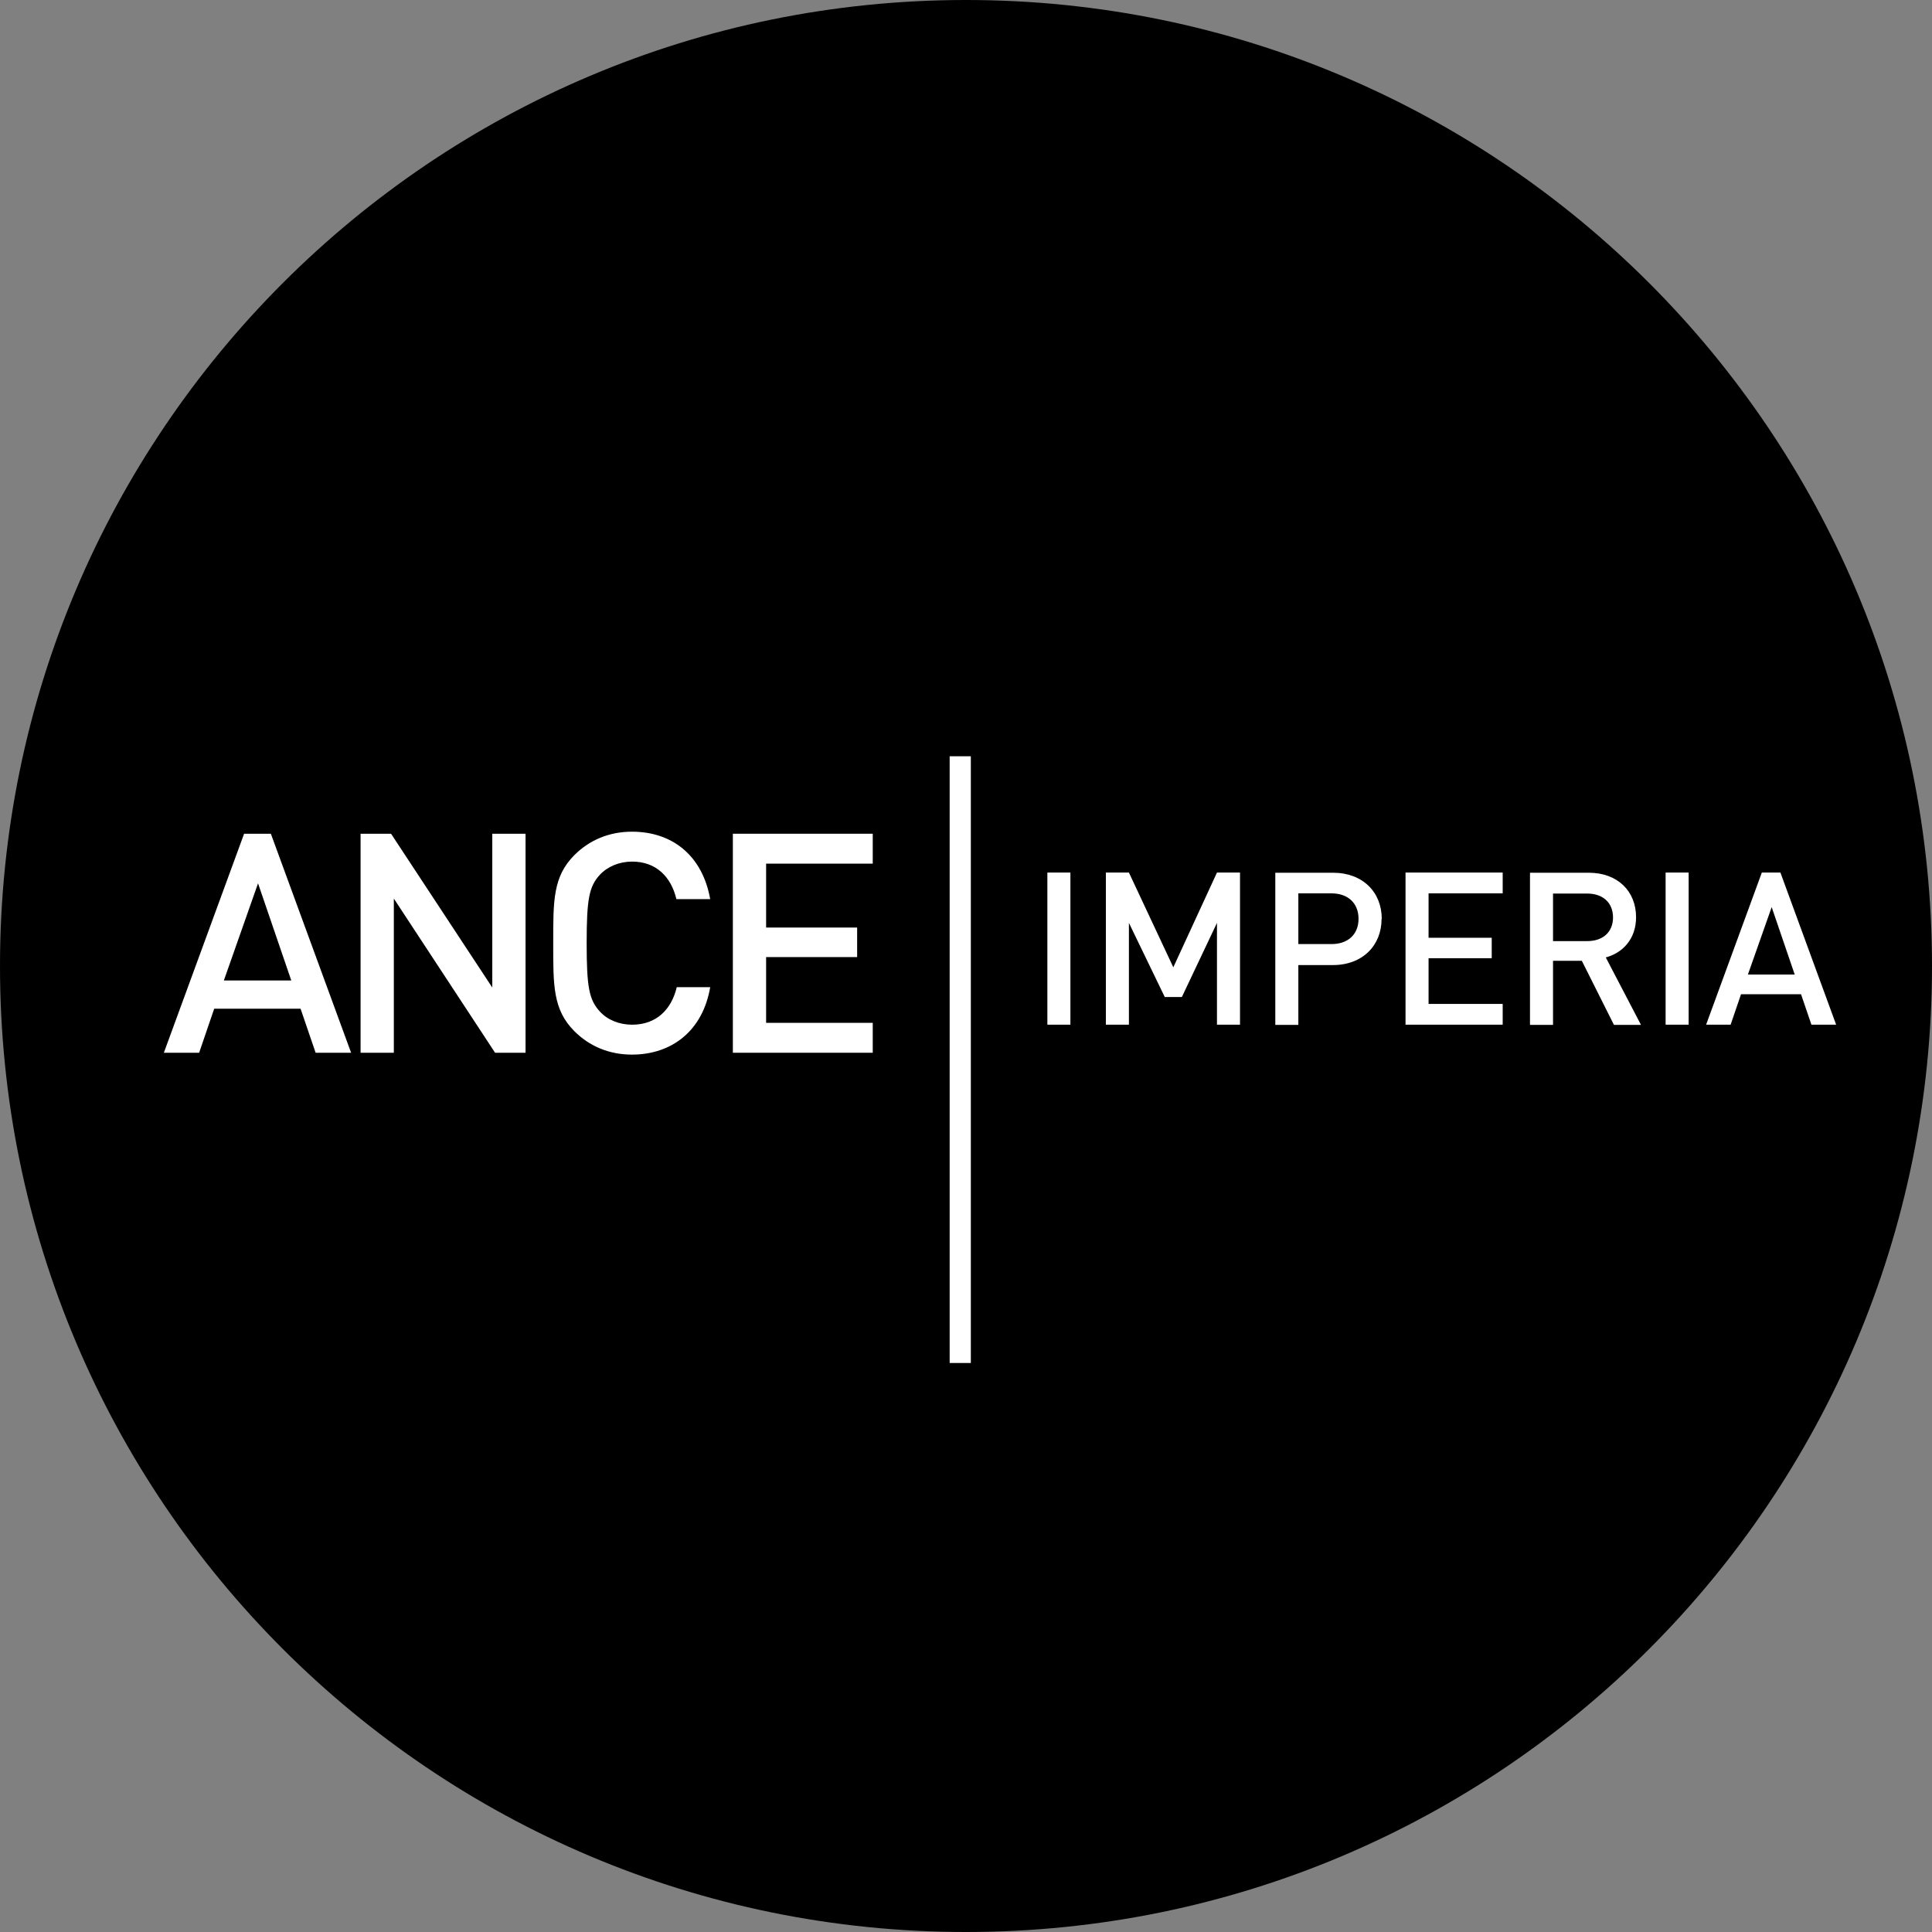 <?xml version="1.0" encoding="UTF-8"?>
<svg id="a" data-name="Livello 1" xmlns="http://www.w3.org/2000/svg" viewBox="0 0 104 104">
  <rect x="0" y="0" width="104" height="104" fill="#808080" stroke="none"/>
  <defs>
    <style>
      .b {
        fill: #fff;
      }
    </style>
  </defs>
  <path d="M52,104c28.72,0,52-23.28,52-52S80.72,0,52,0,0,23.28,0,52s23.28,52,52,52"/>
  <g>
    <path class="b" d="M13.89,47.55l-1.84,5.23h3.63l-1.79-5.23ZM16.99,56.67l-.81-2.37h-4.65l-.81,2.37h-1.9l4.32-11.79h1.44l4.32,11.79h-1.9Z"/>
    <polygon class="b" points="26.65 56.67 21.2 48.37 21.2 56.67 19.41 56.67 19.41 44.88 21.05 44.88 26.5 53.16 26.5 44.88 28.29 44.88 28.29 56.67 26.65 56.67"/>
    <path class="b" d="M34.02,56.77c-1.23,0-2.29-.45-3.1-1.26-1.16-1.16-1.14-2.47-1.14-4.74s-.02-3.58,1.14-4.74c.81-.81,1.87-1.26,3.1-1.26,2.17,0,3.79,1.28,4.21,3.63h-1.82c-.28-1.19-1.08-2.02-2.38-2.02-.7,0-1.33.27-1.74.71-.58.63-.71,1.31-.71,3.68s.13,3.05.71,3.68c.41.45,1.04.71,1.74.71,1.31,0,2.12-.83,2.4-2.02h1.8c-.4,2.35-2.07,3.63-4.21,3.63"/>
    <polygon class="b" points="39.45 56.67 39.45 44.88 46.98 44.88 46.98 46.49 41.24 46.49 41.24 49.93 46.14 49.93 46.14 51.52 41.24 51.52 41.24 55.06 46.98 55.06 46.98 56.67 39.45 56.67"/>
    <rect class="b" x="51.12" y="40.71" width="1.14" height="32.66"/>
    <path class="b" d="M96.61,52.46h-2.52l1.28-3.63,1.24,3.63ZM98.84,55.16l-3-8.19h-1l-3,8.19h1.32l.56-1.64h3.23l.56,1.64h1.32ZM90.9,46.97h-1.24v8.19h1.24v-8.19ZM86.83,49.38c0,.81-.56,1.28-1.39,1.28h-1.84v-2.56h1.84c.83,0,1.39.48,1.39,1.29M88.33,55.16l-1.89-3.62c.92-.25,1.63-1,1.63-2.17,0-1.39-.99-2.39-2.54-2.39h-3.17v8.19h1.24v-3.45h1.55l1.73,3.45h1.45ZM80.89,55.16v-1.12h-3.99v-2.46h3.4v-1.1h-3.4v-2.39h3.99v-1.12h-5.23v8.19h5.23ZM73.13,49.46c0,.86-.59,1.36-1.45,1.36h-1.79v-2.73h1.79c.86,0,1.45.51,1.45,1.37M74.38,49.46c0-1.43-1.02-2.48-2.62-2.48h-3.11v8.19h1.24v-3.22h1.86c1.6,0,2.62-1.06,2.62-2.48M66.75,55.16v-8.19h-1.24l-2.35,5.1-2.39-5.1h-1.24v8.19h1.24v-5.48l1.93,3.99h.92l1.89-3.99v5.48h1.24ZM57.62,46.97h-1.24v8.19h1.24v-8.19Z"/>
  </g>
</svg>